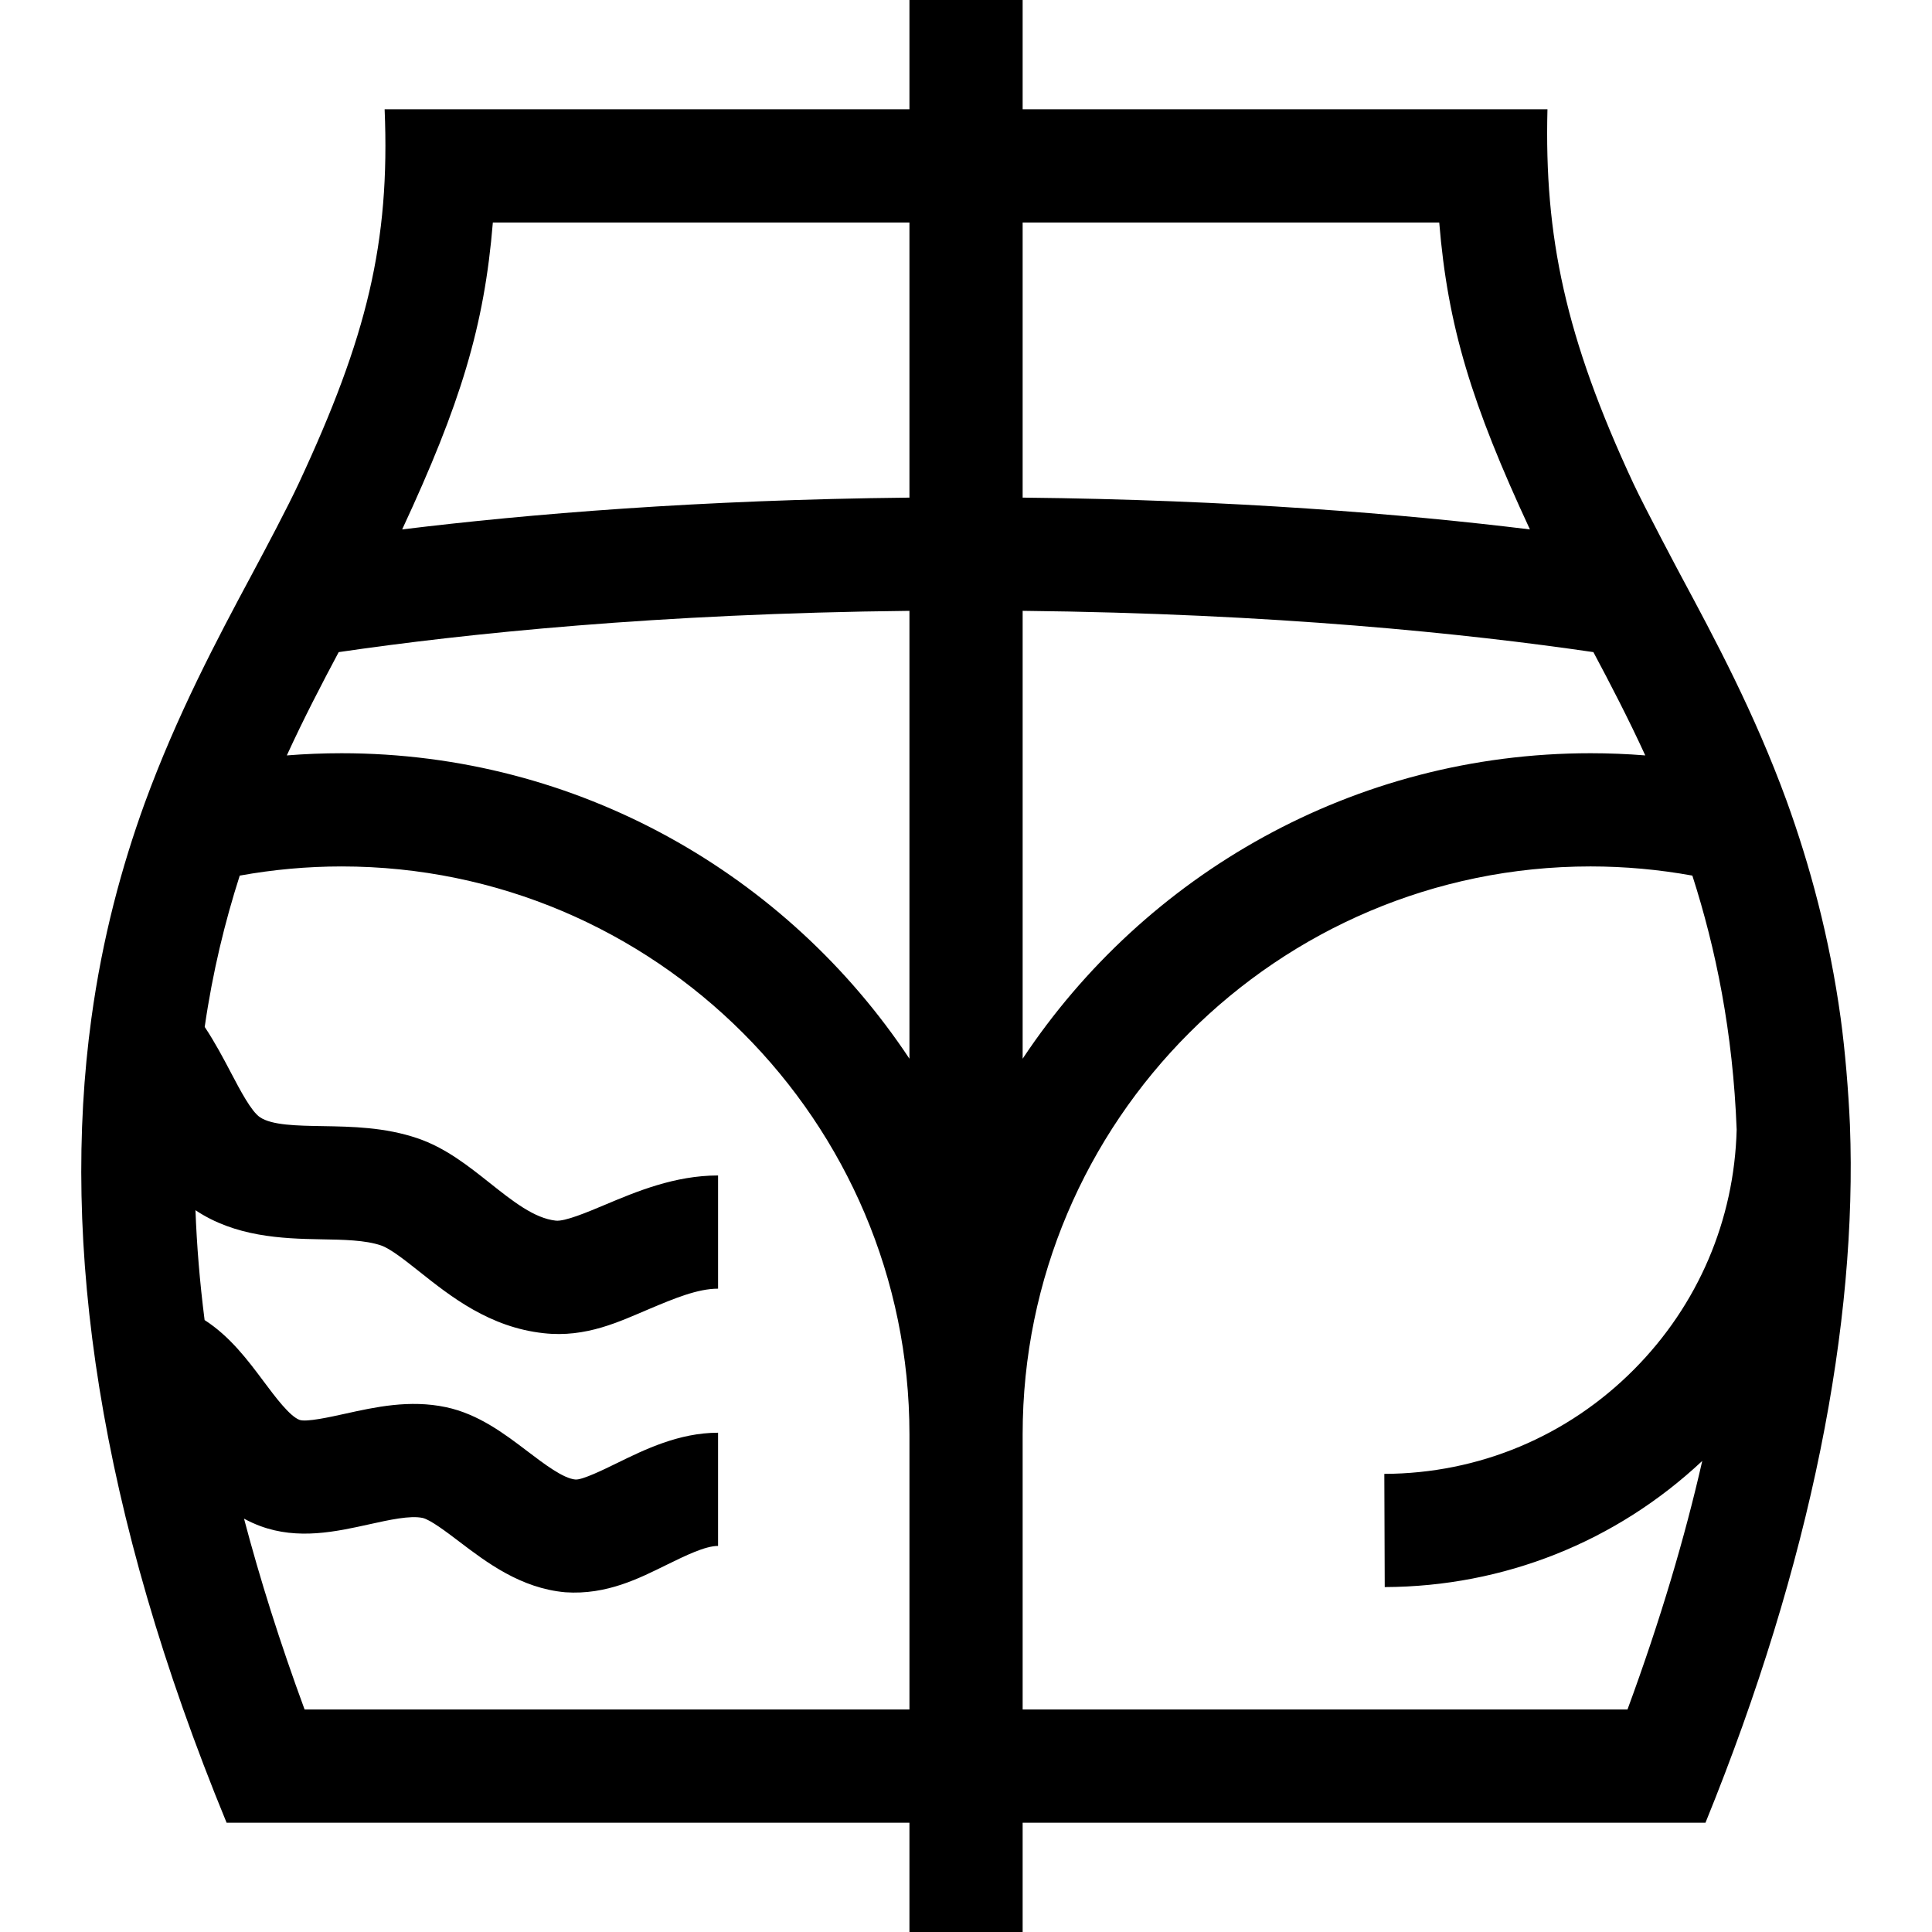 <?xml version="1.0" encoding="UTF-8"?> <svg xmlns="http://www.w3.org/2000/svg" id="Capa_1" viewBox="0 0 512 512"><g><path d="m38.322 212.928c.005-.013.005-.013.011-.031" fill="none"></path><path d="m473.475 212.241c.079.217-.069-.219 0 0z"></path><path d="m490.254 298.176c-.396-9.01-1.262-19.631-2.455-28.337-2.926-21.356-8.237-40.805-14.324-57.598-8.559-23.42-18.977-42.829-28.168-59.954 0 0-9.529-17.909-12.496-24.28-17.979-38.604-23.573-65.282-22.719-99.043h-139.081v-28.964h-30v28.964h-139.081c1.473 35.413-4.738 60.439-22.718 99.043-2.969 6.375-8.675 17.138-12.496 24.28-9.191 17.125-19.825 37.193-28.383 60.61-6.087 16.792-11.184 35.587-14.109 56.942-8.178 59.703 1.895 130.757 35.825 213.197h180.962v28.964h30v-28.964h180.962c28.164-69.229 40.273-132.545 38.281-184.86zm-249.243 154.86h-160.29c-6.584-17.895-11.871-34.714-16.052-50.574 1.366.736 2.798 1.402 4.318 1.964 10.021 3.706 20.037 1.489 28.875-.467 5.317-1.177 10.815-2.394 14.123-1.692 2.021.428 6.444 3.789 9.674 6.243 7.27 5.525 16.317 12.401 28.155 13.46 11.057.753 19.753-3.795 26.881-7.287 5.013-2.456 10.196-4.996 13.599-4.996v-30c-10.357 0-19.474 4.467-26.799 8.056-3.419 1.676-9.178 4.499-11.01 4.347-3.233-.289-8.249-4.101-12.674-7.464-6.097-4.634-13.008-9.886-21.611-11.708-9.663-2.048-18.777-.029-26.818 1.75-3.818.846-10.207 2.257-11.991 1.62-2.63-.972-6.442-6.08-9.507-10.184-4.208-5.637-8.929-11.944-15.664-16.275-1.299-10.171-2.077-19.856-2.419-29.111 10.512 7.014 22.781 7.537 33.203 7.711 6.051.102 11.767.197 15.974 1.626 2.482.843 6.402 3.955 10.193 6.965 8.275 6.568 18.573 14.744 32.914 16.291 11.283 1.266 20.214-3.155 27.933-6.402 6.599-2.777 12.832-5.399 18.277-5.399v-30c-11.5 0-21.709 4.296-29.912 7.747-4.753 2-10.659 4.484-13.08 4.229-5.707-.616-11.426-5.155-17.479-9.962-5.796-4.601-11.788-9.357-19.199-11.874-8.655-2.939-17.401-3.086-25.117-3.215-6.9-.116-13.419-.226-16.595-2.345-2.311-1.542-5.206-7.052-7.762-11.912-2.004-3.812-4.201-7.967-6.903-12.032 2.111-14.598 5.359-27.877 9.285-40.101 8.874-1.605 17.921-2.431 26.987-2.431 82.982 0 150.493 67.511 150.493 150.493v72.929zm0-172.468c-32.351-48.749-87.73-80.954-150.493-80.954-4.844 0-9.684.194-14.507.579 4.485-9.771 9.19-18.824 13.746-27.374 33.525-4.907 84.628-10.232 151.254-10.941zm0-148.694c-55.681.581-100.89 4.326-134.432 8.428 15.469-33.265 21.783-53.853 24.031-81.338h110.401zm30-72.91h110.401c2.249 27.486 8.564 48.074 24.032 81.338-33.543-4.102-78.751-7.848-134.433-8.428zm0 102.914c66.626.709 117.728 6.034 151.254 10.941 4.556 8.55 9.261 17.604 13.747 27.374-4.822-.385-9.663-.579-14.506-.579-62.764 0-118.143 32.206-150.494 80.955v-118.691zm162.038 201.024c-17.642 17.769-41.147 27.604-66.188 27.692l.107 30c31.553-.113 61.256-11.956 84.147-33.436-4.6 20.23-11.069 42.11-19.814 65.877h-160.29v-72.929c0-82.982 67.512-150.493 150.494-150.493 9.067 0 18.117.827 26.987 2.431 6.24 19.425 10.76 41.525 11.74 67.326-.626 23.974-10.212 46.441-27.183 63.532z"></path><path d="m38.322 212.928c-.036.1-.016.045 0 0z"></path></g><g></g><g></g><g></g><g></g><g></g><g></g><g></g><g></g><g></g><g></g><g></g><g></g><g></g><g></g><g></g></svg> 